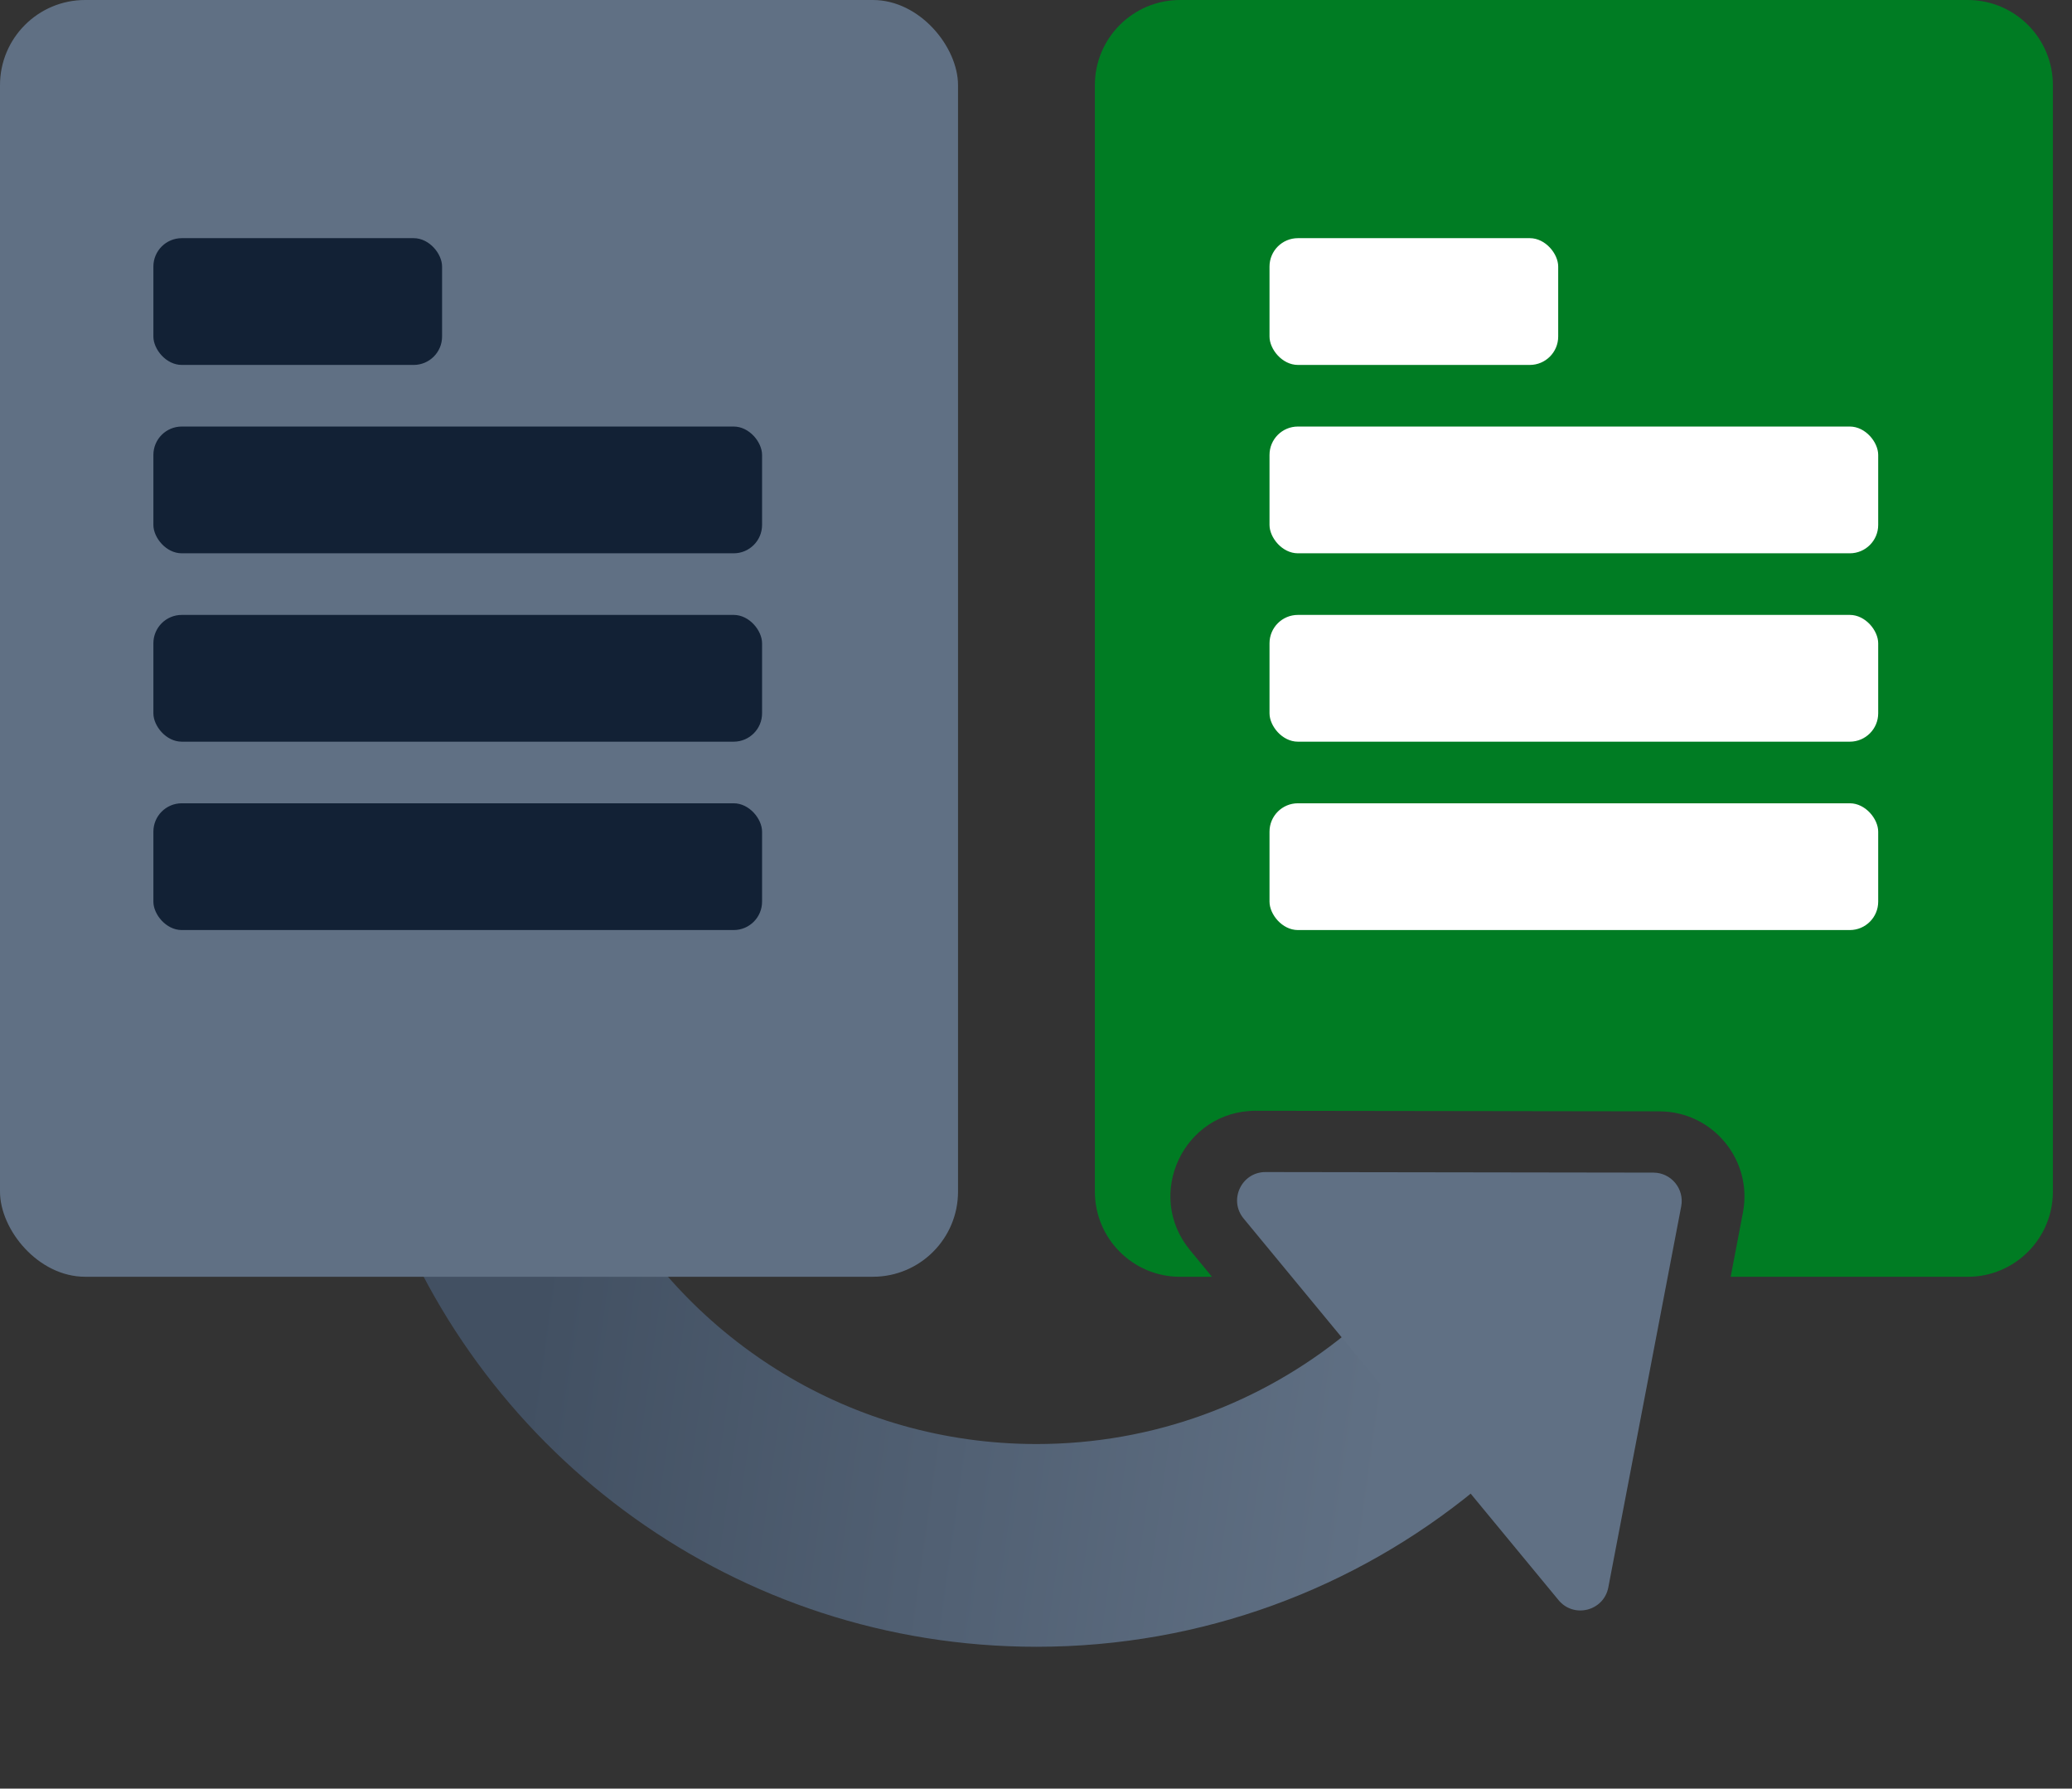 <svg width="73" height="63" viewBox="0 0 73 63" fill="none" xmlns="http://www.w3.org/2000/svg">
<rect x="0" y="0" width="73" height="63" fill="#333333" stroke="none"/>
<path d="M21.378 41.891C24.31 47.238 29.991 50.863 36.519 50.863C40.648 50.863 44.437 49.41 47.407 46.992L51.949 52.503C47.744 55.94 42.373 58.004 36.519 58.004C25.953 58.004 16.957 51.287 13.565 41.891H21.378Z" fill="url(#paint0_linear_3943_142)"/>
<rect y="0" width="33.753" height="44.971" rx="3" fill="#607084"/>
<rect x="5.404" y="8.389" width="10.171" height="4.465" rx="1" fill="#122135"/>
<rect x="5.404" y="15.024" width="21.445" height="4.465" rx="1" fill="#122135"/>
<rect x="5.404" y="21.659" width="21.445" height="4.465" rx="1" fill="#122135"/>
<rect x="5.404" y="28.294" width="21.445" height="4.465" rx="1" fill="#122135"/>
<path d="M69.327 0C70.984 0 72.327 1.343 72.327 3V41.972C72.327 43.628 70.984 44.972 69.327 44.972H60.974L61.406 42.71C61.76 40.862 60.345 39.148 58.464 39.145L44.245 39.125C41.706 39.121 40.31 42.076 41.927 44.034L42.7 44.972H41.574C39.917 44.972 38.575 43.628 38.574 41.972V3C38.574 1.343 39.917 0 41.574 0H69.327Z" fill="#007C23"/>
<rect x="44.727" y="8.389" width="10.171" height="4.465" rx="1" fill="white"/>
<rect x="44.727" y="15.024" width="21.445" height="4.465" rx="1" fill="white"/>
<rect x="44.727" y="21.659" width="21.445" height="4.465" rx="1" fill="white"/>
<rect x="44.727" y="28.294" width="21.445" height="4.465" rx="1" fill="white"/>
<path d="M58.252 41.303C58.879 41.304 59.35 41.876 59.232 42.491L56.664 55.912C56.505 56.744 55.449 57.014 54.91 56.361L43.815 42.92C43.276 42.267 43.741 41.282 44.587 41.283L58.252 41.303Z" fill="#607084"/>
<defs>
<linearGradient id="paint0_linear_3943_142" x1="18.963" y1="45.755" x2="48.953" y2="49.947" gradientUnits="userSpaceOnUse">
<stop stop-color="#425062"/>
<stop offset="1" stop-color="#607084"/>
</linearGradient>
</defs>
</svg>
